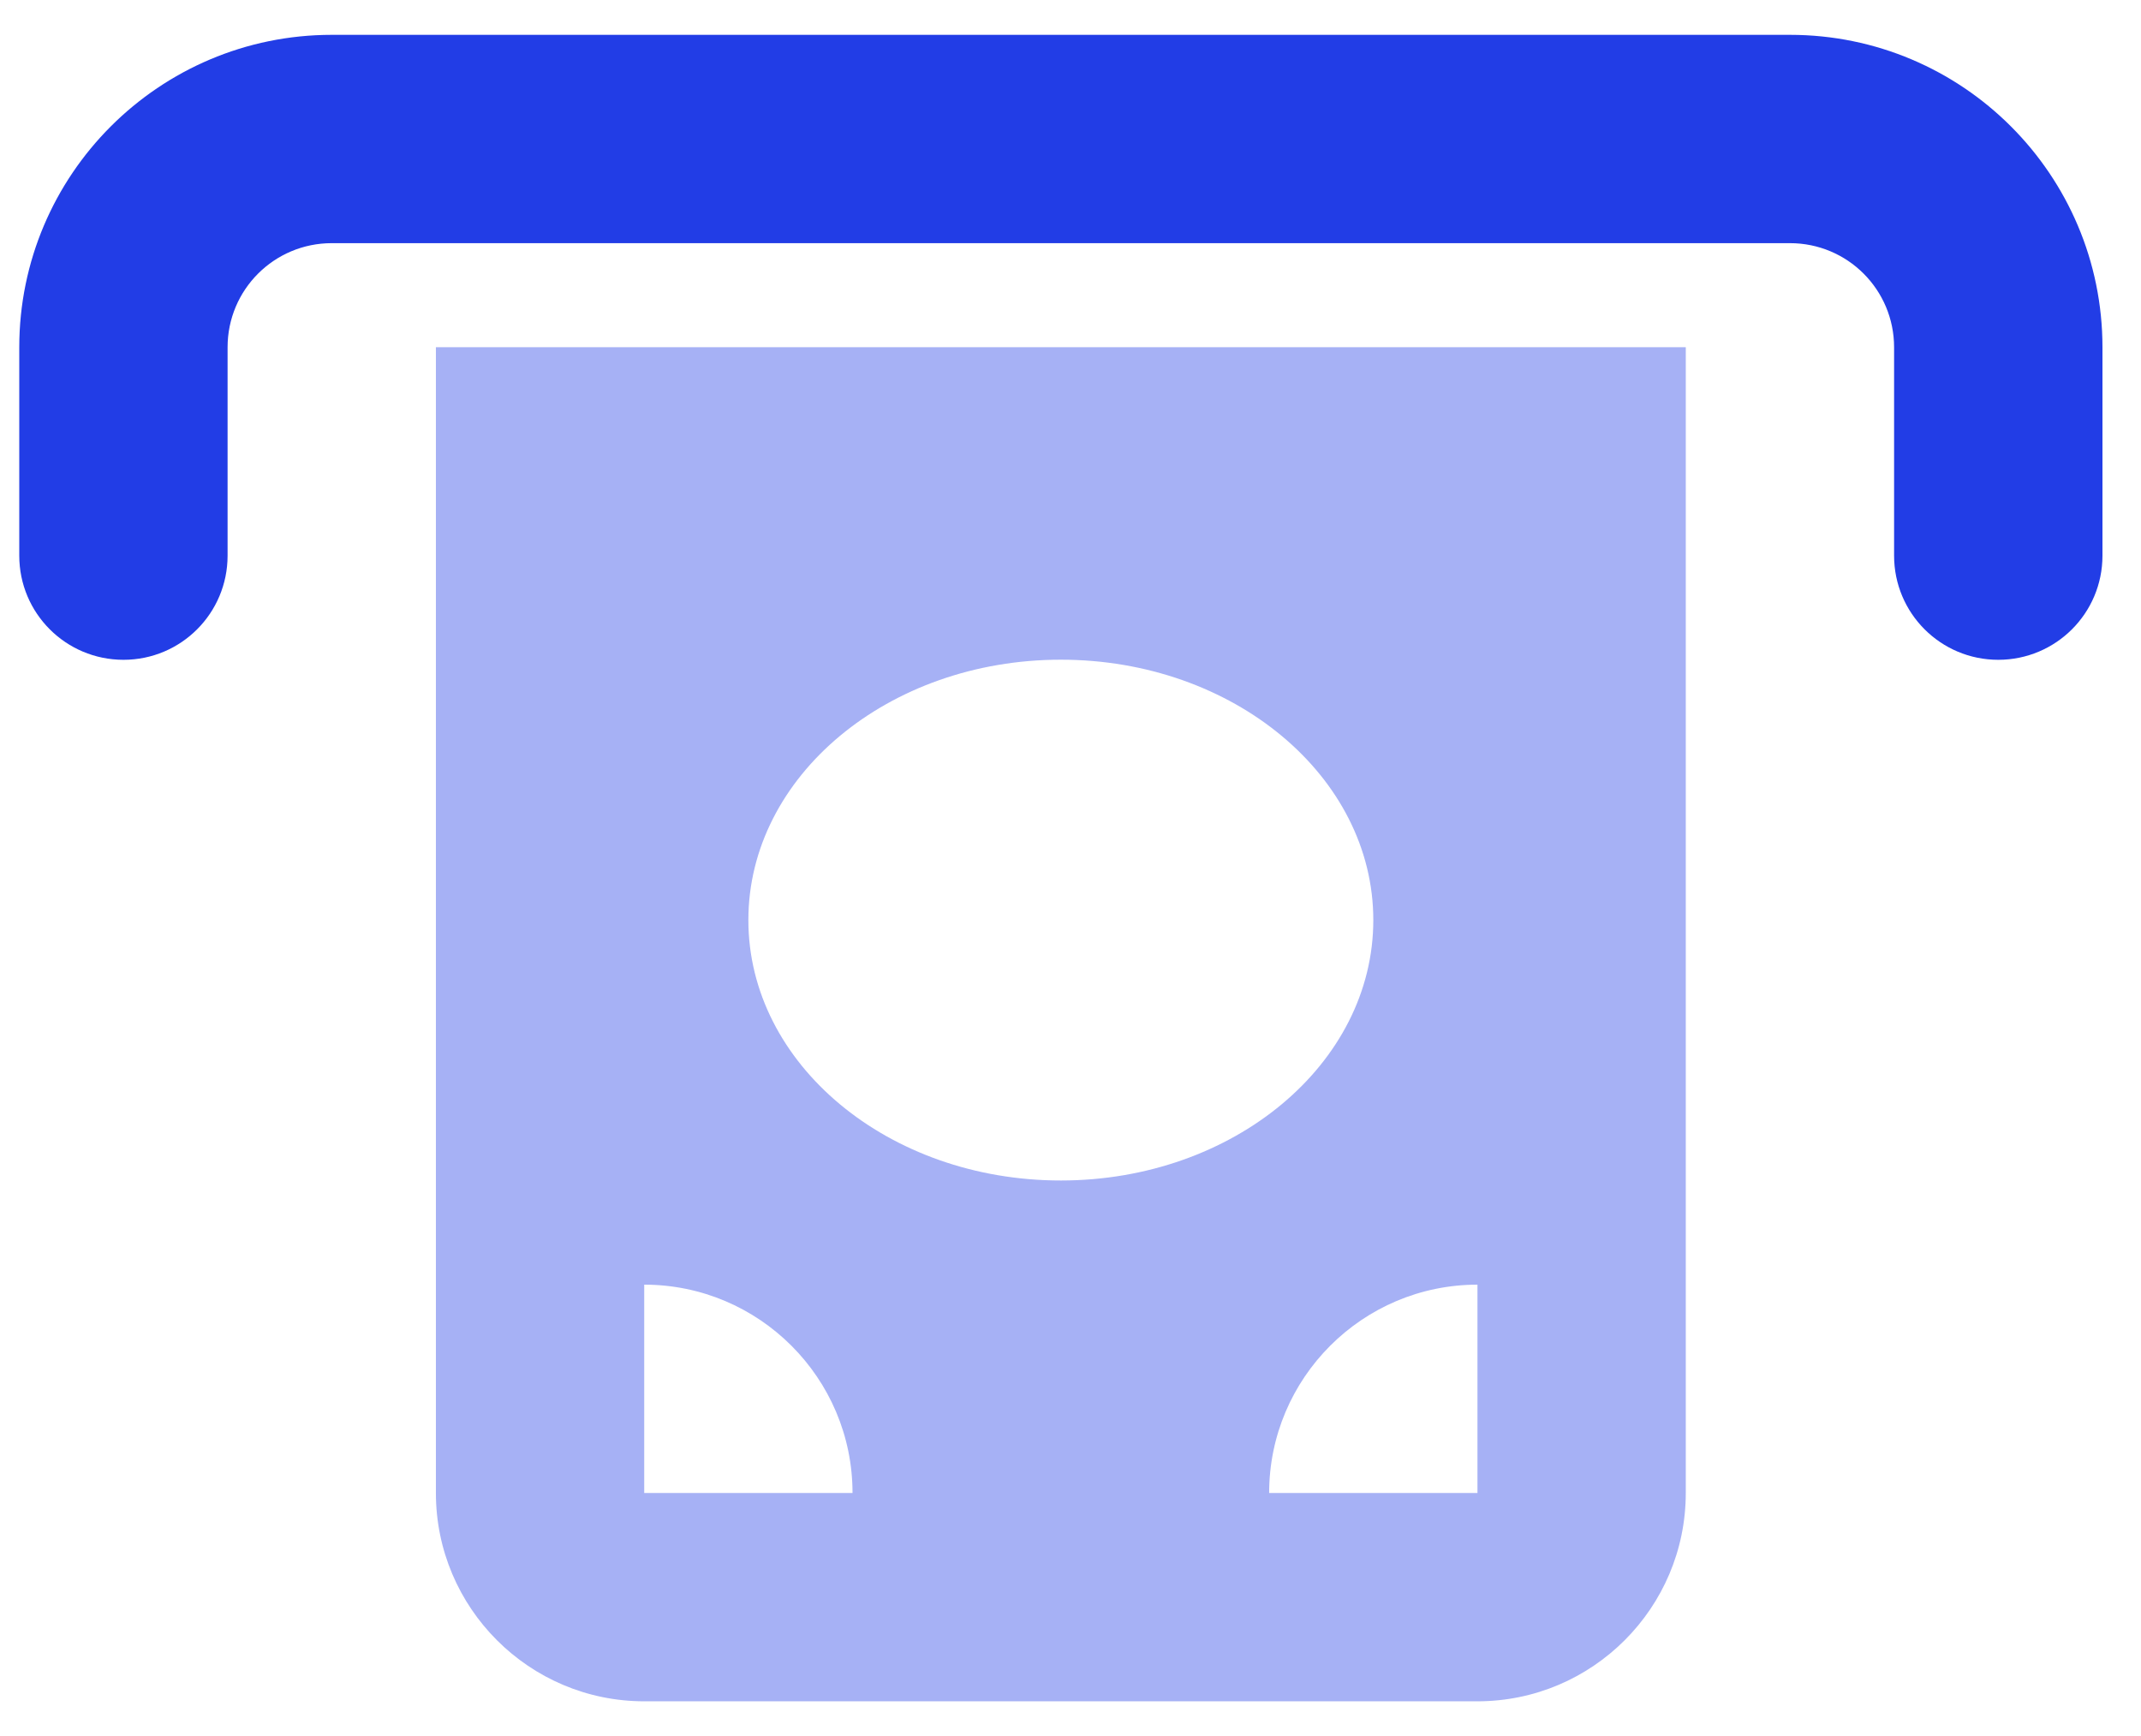 <svg xmlns="http://www.w3.org/2000/svg" width="37" height="30" viewBox="0 0 37 30" fill="none"><g clip-path="url(#clip0_559_5475)"><path opacity="0.4" d="M7.533 6V25.8C7.533 27.786 9.147 29.4 11.133 29.4H25.533C27.518 29.4 29.133 27.786 29.133 25.8V6H7.533ZM11.133 22.2C13.118 22.2 14.733 23.814 14.733 25.8H11.133V22.2ZM12.933 15.9C12.933 13.414 15.351 11.4 18.333 11.4C21.314 11.4 23.733 13.414 23.733 15.9C23.733 18.386 21.314 20.4 18.333 20.4C15.351 20.4 12.933 18.386 12.933 15.9ZM21.933 25.8C21.933 23.814 23.547 22.2 25.533 22.2V25.8H21.933Z" fill="#223DE6"></path><path d="M5.734 4.202C4.738 4.202 3.933 5.006 3.933 6.002V9.602C3.933 10.597 3.129 11.402 2.134 11.402C1.138 11.402 0.333 10.597 0.333 9.602V6.002C0.333 3.02 2.752 0.602 5.734 0.602H30.933C33.915 0.602 36.334 3.02 36.334 6.002V9.602C36.334 10.597 35.529 11.402 34.533 11.402C33.538 11.402 32.733 10.597 32.733 9.602V6.002C32.733 5.006 31.929 4.202 30.933 4.202H5.734Z" fill="#223DE6"></path></g><defs><clipPath id="clip0_559_5475"><rect width="36" height="28.8" fill="white" transform="translate(0.333 0.602)"></rect></clipPath></defs></svg>
